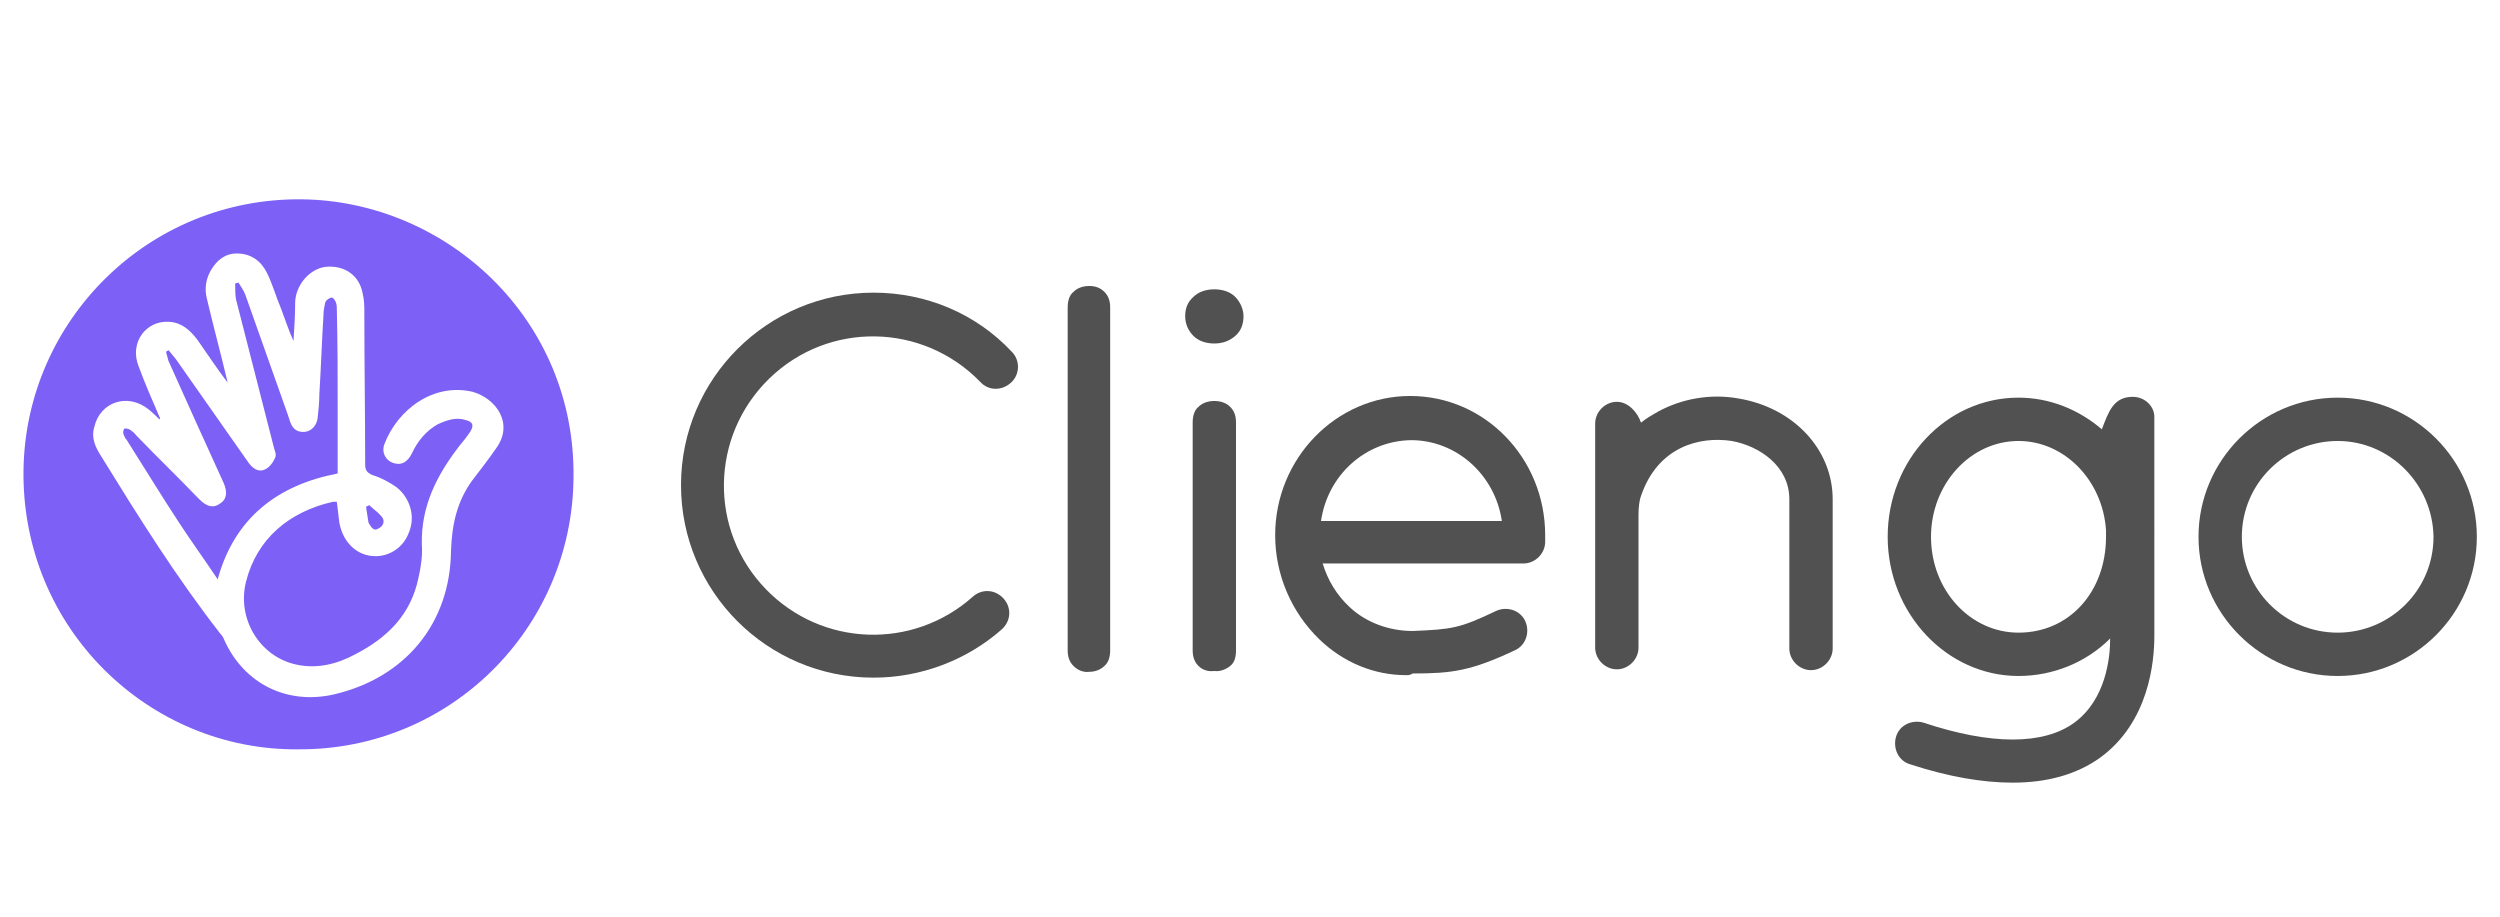 <?xml version="1.0" encoding="utf-8"?>
<!-- Generator: Adobe Illustrator 23.0.0, SVG Export Plug-In . SVG Version: 6.00 Build 0)  -->
<svg version="1.1" id="Capa_1" xmlns="http://www.w3.org/2000/svg" xmlns:xlink="http://www.w3.org/1999/xlink" x="0px" y="0px"
	 viewBox="0 0 300 110" style="enable-background:new 0 0 300 110;" xml:space="preserve">
<style type="text/css">
	.st0{fill:#7D60F5;}
	.st1{fill:#515151;}
</style>
<g id="Group_4091" transform="translate(-191.279 -313.782)">
	<g>
		<g id="Group_4086">
			<path id="Path_11440" class="st0" d="M227.5,337.7c-18.4-0.2-33.1,14.5-33.4,32.4c-0.3,19.1,15.1,33.8,33,33.6
				c18.2,0.1,32.8-14.5,33-32.5C260.4,352,244.8,337.9,227.5,337.7z M250.8,367.6c-0.9,1.3-1.9,2.6-2.9,3.9
				c-1.8,2.5-2.4,5.3-2.5,8.4c-0.1,8.7-5.5,15.2-14,17.2c-5.6,1.3-10.8-1.2-13.2-6.5c-0.1-0.3-0.3-0.6-0.5-0.8
				c-5.3-6.8-9.8-14-14.3-21.3c-0.7-1.1-1.2-2.2-0.8-3.5c0.7-3,4-4.1,6.5-2.1c0.5,0.4,0.9,0.8,1.3,1.2l0.1-0.1
				c-0.9-2.1-1.8-4.1-2.6-6.3c-1.1-2.8,0.9-5.5,3.7-5.3c1.5,0.1,2.5,1,3.4,2.2c1.2,1.7,2.3,3.4,3.6,5.1c-0.8-3.4-1.7-6.7-2.5-10.1
				c-0.3-1.2-0.1-2.4,0.5-3.4c0.7-1.2,1.7-2,3.1-2c1.7,0,2.9,0.9,3.6,2.3c0.7,1.4,1.1,2.9,1.7,4.3c0.5,1.3,0.9,2.6,1.5,3.9
				c0.1-1.6,0.2-3.1,0.2-4.7c0.1-2.1,1.8-4,3.7-4.2c2.2-0.2,4,1,4.4,3.2c0.2,0.8,0.2,1.6,0.2,2.3c0,6.1,0.1,12.1,0.1,18.2
				c0,0.7,0.2,1,0.9,1.3c1,0.3,1.9,0.8,2.8,1.4c1.7,1.3,2.4,3.6,1.5,5.6c-0.7,1.8-2.5,2.9-4.4,2.7c-2-0.2-3.5-1.8-3.9-4
				c-0.1-0.8-0.2-1.6-0.3-2.5c-0.2,0-0.3,0-0.5,0c-5.2,1.2-9.1,4.4-10.4,9.6c-1.1,4.4,1.6,8.9,5.9,9.9c2.5,0.6,5,0,7.2-1.2
				c3.9-2,6.7-4.8,7.6-9.2c0.3-1.3,0.5-2.7,0.4-4c-0.1-4.6,1.8-8.3,4.5-11.8c0.5-0.6,0.9-1.1,1.3-1.7c0.5-0.8,0.3-1.2-0.5-1.4
				c-1.2-0.4-2.3,0-3.4,0.5c-1.4,0.8-2.4,2-3.1,3.5c-0.5,1-1.2,1.4-2,1.2c-1-0.2-1.7-1.2-1.3-2.3c1.6-4.2,5.9-7.4,10.6-6.3
				C250.8,361.6,253,364.6,250.8,367.6z"/>
			<path id="Path_11441" class="st0" d="M231.8,370.6c0-2.6,0-5.1,0-7.6c0-4,0-8-0.1-12c0-0.3,0-0.6-0.1-0.9
				c-0.1-0.3-0.4-0.7-0.6-0.6c-0.3,0.1-0.6,0.3-0.7,0.6c-0.1,0.5-0.2,0.9-0.2,1.4c-0.2,3.2-0.3,6.4-0.5,9.6c0,0.9-0.1,1.9-0.2,2.8
				c-0.1,0.9-0.7,1.6-1.5,1.7c-0.9,0.1-1.5-0.3-1.8-1.2c-0.1-0.3-0.2-0.6-0.3-0.9c-1.7-4.8-3.4-9.6-5.1-14.4
				c-0.2-0.5-0.5-0.9-0.8-1.4l-0.4,0.1c0,0.6,0,1.3,0.1,1.9c1.5,5.9,3,11.7,4.5,17.6c0.1,0.5,0.4,1,0.2,1.4
				c-0.2,0.5-0.7,1.2-1.2,1.4c-0.8,0.4-1.5-0.1-2-0.8c-2.9-4.1-5.8-8.3-8.7-12.4c-0.3-0.4-0.6-0.7-0.9-1.1l-0.3,0.2
				c0.1,0.4,0.2,0.7,0.3,1.1c2.2,4.9,4.4,9.8,6.6,14.6c0.5,1.1,0.4,2-0.4,2.5c-0.8,0.6-1.6,0.4-2.5-0.5c-2.5-2.6-5.1-5.1-7.6-7.7
				c-0.2-0.3-0.5-0.5-0.8-0.7c-0.2-0.1-0.5-0.1-0.6-0.1c-0.1,0.2-0.2,0.4-0.1,0.7c0.1,0.2,0.2,0.5,0.4,0.7c2.1,3.3,4.1,6.6,6.2,9.8
				c1.5,2.3,3.1,4.5,4.7,6.9C219.4,376,224.5,372,231.8,370.6z"/>
			<path id="Path_11442" class="st0" d="M236.7,377.2c0.6-0.3,0.8-0.9,0.4-1.4c-0.4-0.5-1-0.9-1.5-1.4l-0.4,0.2
				c0.1,0.6,0.2,1.3,0.3,1.9C235.8,377,236.1,377.6,236.7,377.2z"/>
		</g>
	</g>
	<g id="Capa_4">
		<g id="Group_4087">
			<path id="Path_11443" class="st1" d="M296.1,395.1c-12.8,0-23.1-10.4-23.1-23.1c0-12.8,10.4-23.1,23.1-23.1
				c6.3,0,12.3,2.5,16.6,7.1c1,1,1,2.7-0.1,3.7s-2.7,1-3.7-0.1c-6.9-7.1-18.2-7.3-25.3-0.4c-7.1,6.9-7.3,18.2-0.4,25.3
				c6.7,6.9,17.6,7.3,24.8,0.9c1.1-1,2.7-0.9,3.7,0.2c1,1.1,0.9,2.7-0.2,3.7C307.3,393,301.8,395.1,296.1,395.1z"/>
		</g>
		<g id="Group_4089">
			<g id="Group_4088">
				<path id="Path_11444" class="st1" d="M360,394.8c-3.8,0-7.5-1.5-10.4-4.3c-3.4-3.3-5.3-7.8-5.3-12.5c0-9.2,7.3-16.7,16.2-16.7
					c9,0,16.2,7.5,16.2,16.7c0,0,0,0,0,0l0,0.8c0,1.4-1.2,2.6-2.6,2.6h-24.1c0.6,2,1.7,3.8,3.2,5.2c2,1.9,4.8,2.9,7.6,2.9
					c4.7-0.2,5.6-0.3,10-2.4c1.3-0.6,2.9-0.1,3.5,1.2c0.6,1.3,0.1,2.9-1.2,3.5c0,0,0,0,0,0c-5.3,2.5-7.6,2.8-12.3,2.8
					C360.5,394.8,360.3,394.8,360,394.8z M349.8,376.3h21.7c-0.8-5.5-5.4-9.7-10.9-9.7C355.1,366.7,350.6,370.8,349.8,376.3
					L349.8,376.3z"/>
			</g>
		</g>
		<g id="Group_4090">
			<path id="Path_11445" class="st1" d="M471.8,394.9c-9.2,0-16.7-7.5-16.7-16.7c0-9.2,7.5-16.7,16.7-16.7c9.2,0,16.7,7.5,16.7,16.7
				l0,0C488.5,387.4,481,394.9,471.8,394.9z M471.8,366.7c-6.3,0-11.5,5.1-11.5,11.5c0,6.3,5.1,11.5,11.5,11.5
				c6.3,0,11.5-5.1,11.5-11.5C483.2,371.9,478.1,366.7,471.8,366.7L471.8,366.7z"/>
		</g>
		<path id="Path_11446" class="st1" d="M447.2,361.4c-2.3,0-2.9,1.8-3.7,3.9l0,0c-2.8-2.4-6.3-3.8-10-3.8c-8.7,0-15.7,7.5-15.7,16.7
			c0,9.2,7.1,16.7,15.7,16.7c4.1,0,8.1-1.6,11-4.5c0,2.3-0.5,7.3-4.3,10.1c-3.7,2.7-10,2.7-18.1,0c-1.4-0.4-2.9,0.3-3.3,1.7
			c-0.4,1.4,0.3,2.9,1.7,3.3c4.6,1.5,8.7,2.2,12.3,2.2c4.2,0,7.7-1,10.5-3c5.9-4.3,6.5-11.6,6.5-14.6V364
			C449.9,362.6,448.7,361.4,447.2,361.4z M433.5,389.7c-5.8,0-10.5-5.1-10.5-11.5c0-6.3,4.7-11.5,10.5-11.5
			c5.5,0,10.1,4.7,10.5,10.7l0,0.6c0,0.1,0,0.1,0,0.2C444,384.8,439.6,389.7,433.5,389.7z"/>
		<path id="Path_11447" class="st1" d="M399.9,361.6c-3.3-0.6-6.8,0-9.7,1.6c-0.7,0.4-1.4,0.8-2,1.3l0,0c-0.4-1.2-1.5-2.5-2.9-2.5
			c-1.4,0-2.6,1.2-2.6,2.6v26.9c0,1.4,1.2,2.6,2.6,2.6c1.4,0,2.6-1.2,2.6-2.6c0,0,0,0,0,0v-16c0-0.8,0.1-1.7,0.3-2.2
			c2-5.9,7-7.2,10.9-6.6c3.3,0.6,6.9,3,6.9,7v17.9c0,1.4,1.2,2.6,2.6,2.6c1.4,0,2.6-1.2,2.6-2.6c0,0,0,0,0,0v-17.9
			C411.2,367.7,406.5,362.7,399.9,361.6z"/>
		<path id="Path_11448" class="st1" d="M320.1,393.7c-0.5-0.5-0.7-1.1-0.7-1.9v-41.1c0-0.8,0.2-1.5,0.7-1.9c0.5-0.5,1.2-0.7,1.9-0.7
			c0.7,0,1.3,0.2,1.8,0.7c0.5,0.5,0.7,1.1,0.7,1.9v41.1c0,0.8-0.2,1.5-0.7,1.9c-0.5,0.5-1.2,0.7-1.8,0.7
			C321.3,394.5,320.6,394.2,320.1,393.7z"/>
		<path id="Path_11449" class="st1" d="M334.5,354.1c-0.6-0.6-1-1.4-1-2.4c0-0.9,0.3-1.7,1-2.3c0.6-0.6,1.5-0.9,2.5-0.9
			c1,0,1.9,0.3,2.5,0.9c0.6,0.6,1,1.5,1,2.3c0,1-0.3,1.8-1,2.4S338,355,337,355C336,355,335.1,354.7,334.5,354.1z M335.1,393.7
			c-0.5-0.5-0.7-1.1-0.7-1.9v-27.3c0-0.8,0.2-1.5,0.7-1.9c0.5-0.5,1.2-0.7,1.9-0.7c0.7,0,1.4,0.2,1.9,0.7c0.5,0.5,0.7,1.1,0.7,1.9
			v27.3c0,0.9-0.2,1.5-0.7,1.9c-0.5,0.4-1.2,0.7-1.9,0.6C336.3,394.4,335.6,394.2,335.1,393.7z"/>
	</g>
</g>
</svg>
